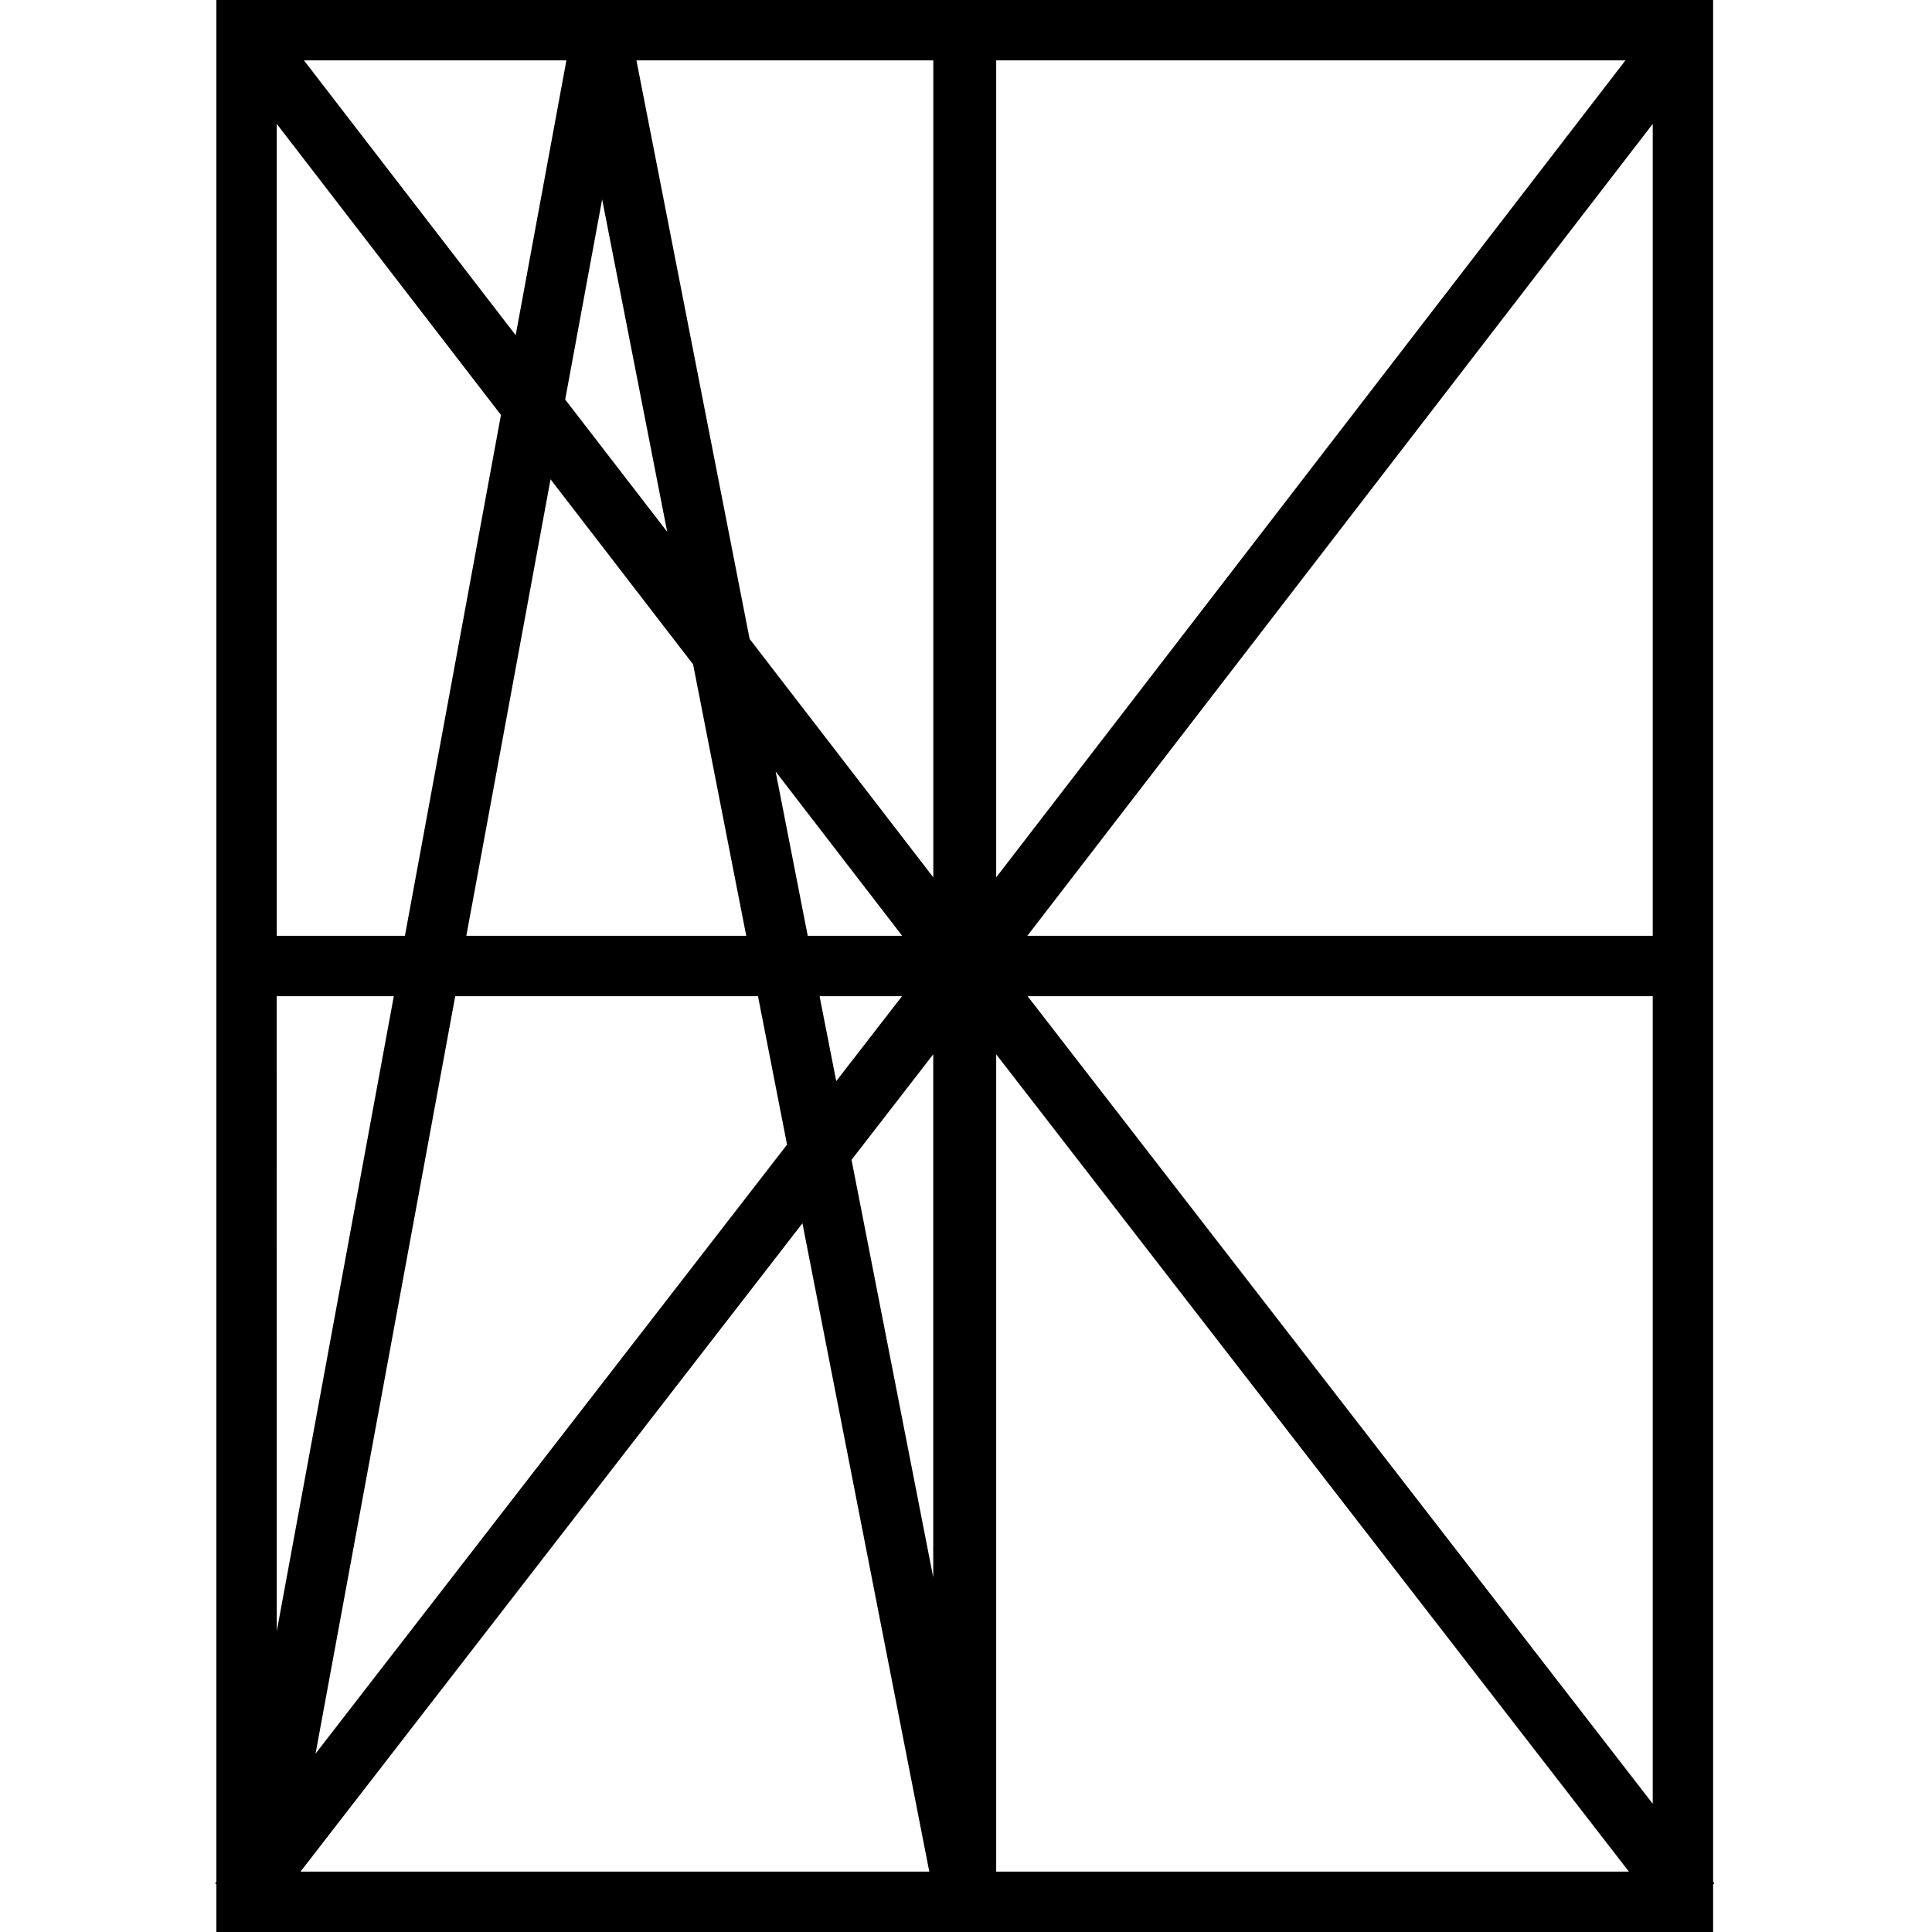 <svg xmlns="http://www.w3.org/2000/svg" width="24" height="24" viewBox="0 0 24 24"><path d="M21.297,23.395l-.016-.02V0H2.688V23.376l-.015.02.015.012V24H21.281v-.592ZM12.765,12.375h7.766V22.407Zm7.766-.75H12.762L20.531,1.539Zm-10.35.75h1.024l-.817,1.055Zm-.404,1.844L3.92,21.784,5.655,12.375H9.416Zm.257-2.594L9.635,9.584,11.207,11.625Zm-.764,0H5.793L6.839,5.954,8.61,8.253ZM7.021,4.963,7.48,2.477l.808,4.129ZM6.406,4.164,3.776.75H7.036Zm-.183.991L5.03,11.625H3.438V1.539Zm-2.786,7.22H4.892L3.438,20.264Zm6.531,2.821L11.544,23.25H3.733Zm.61-.788,1.015-1.311v6.498ZM20.192.75,12.375,10.899V.75ZM11.594,10.899,9.312,7.937,7.906.75h3.688Zm.781,2.198,7.86,10.153h-7.86Z"/></svg>
